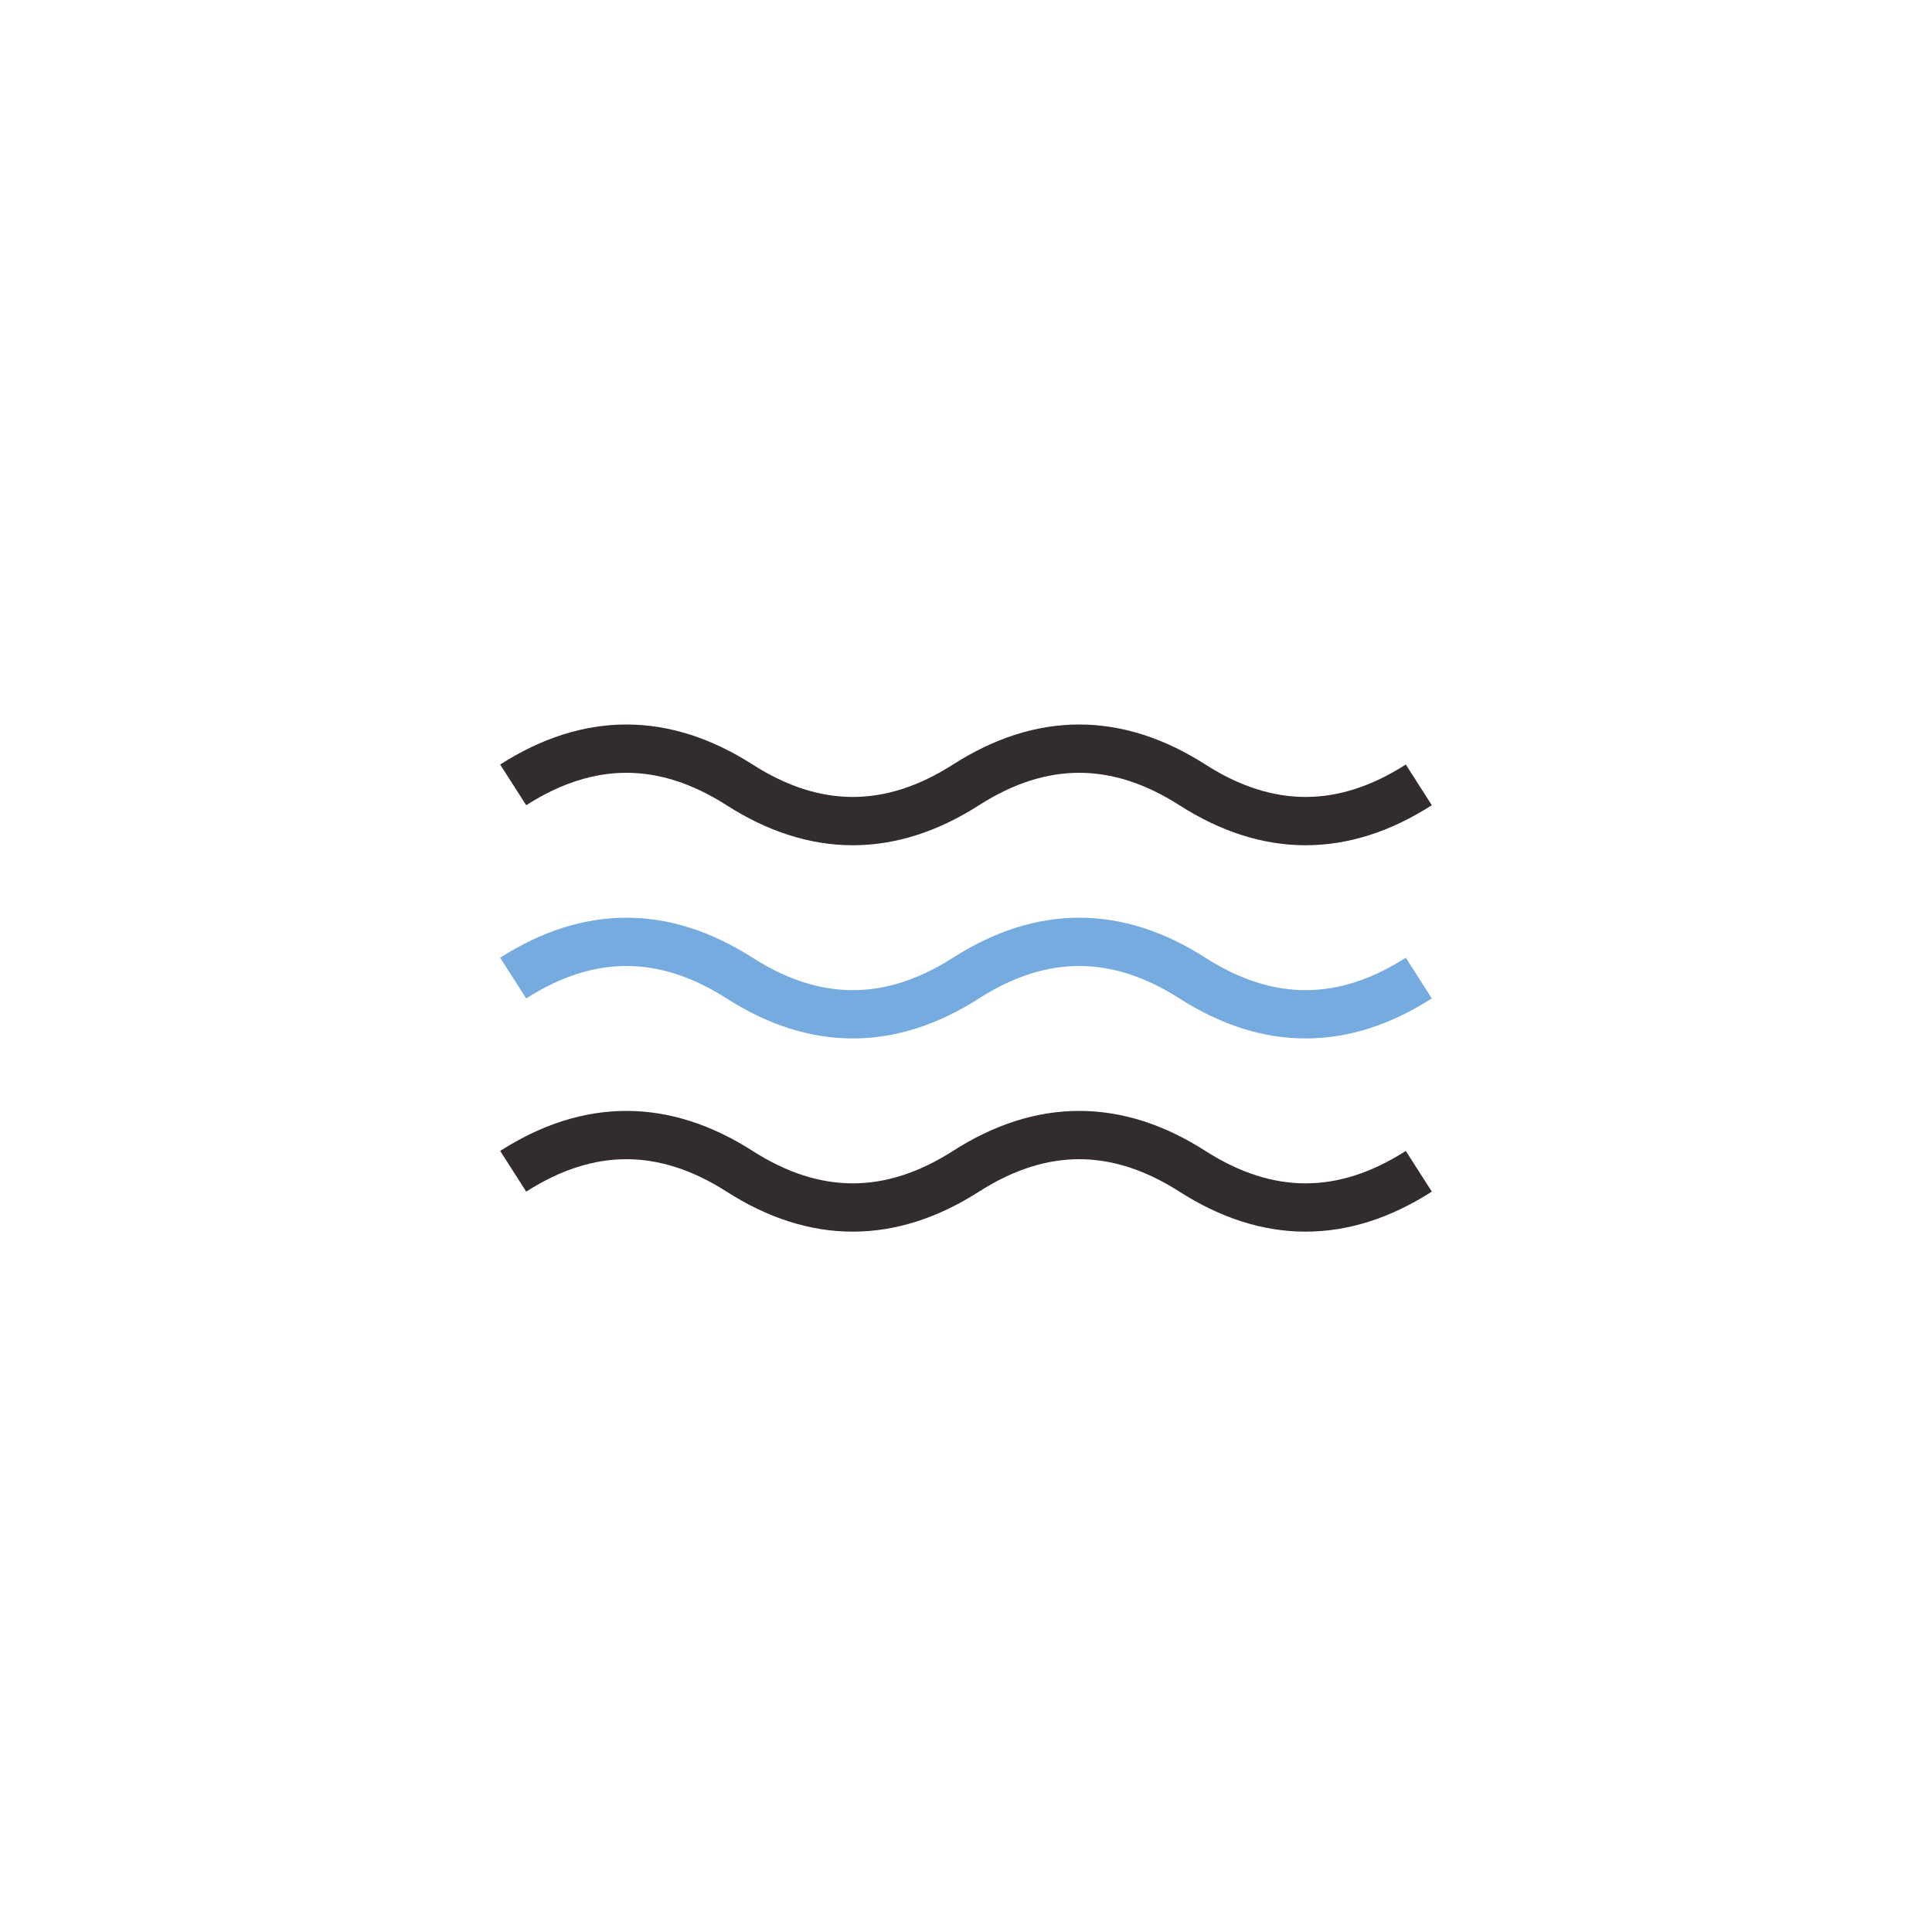<svg width="80" height="80" viewBox="0 0 80 80" fill="none" xmlns="http://www.w3.org/2000/svg">
<path d="M21.25 48.5C24.375 46.5 27.5 46.5 30.625 48.5C33.75 50.5 36.875 50.5 40 48.5C43.125 46.5 46.25 46.5 49.375 48.5C52.5 50.5 55.625 50.5 58.75 48.5" stroke="#322C2C" stroke-width="2"/>
<path d="M21.25 40.5C24.375 38.5 27.5 38.5 30.625 40.5C33.75 42.5 36.875 42.5 40 40.5C43.125 38.5 46.25 38.5 49.375 40.5C52.5 42.5 55.625 42.5 58.75 40.5" stroke="#76ABE0" stroke-width="2"/>
<path d="M21.25 32.5C24.375 30.5 27.5 30.5 30.625 32.5C33.75 34.5 36.875 34.5 40 32.5C43.125 30.5 46.25 30.5 49.375 32.5C52.5 34.5 55.625 34.5 58.75 32.5" stroke="#322C2C" stroke-width="2"/>
</svg>
